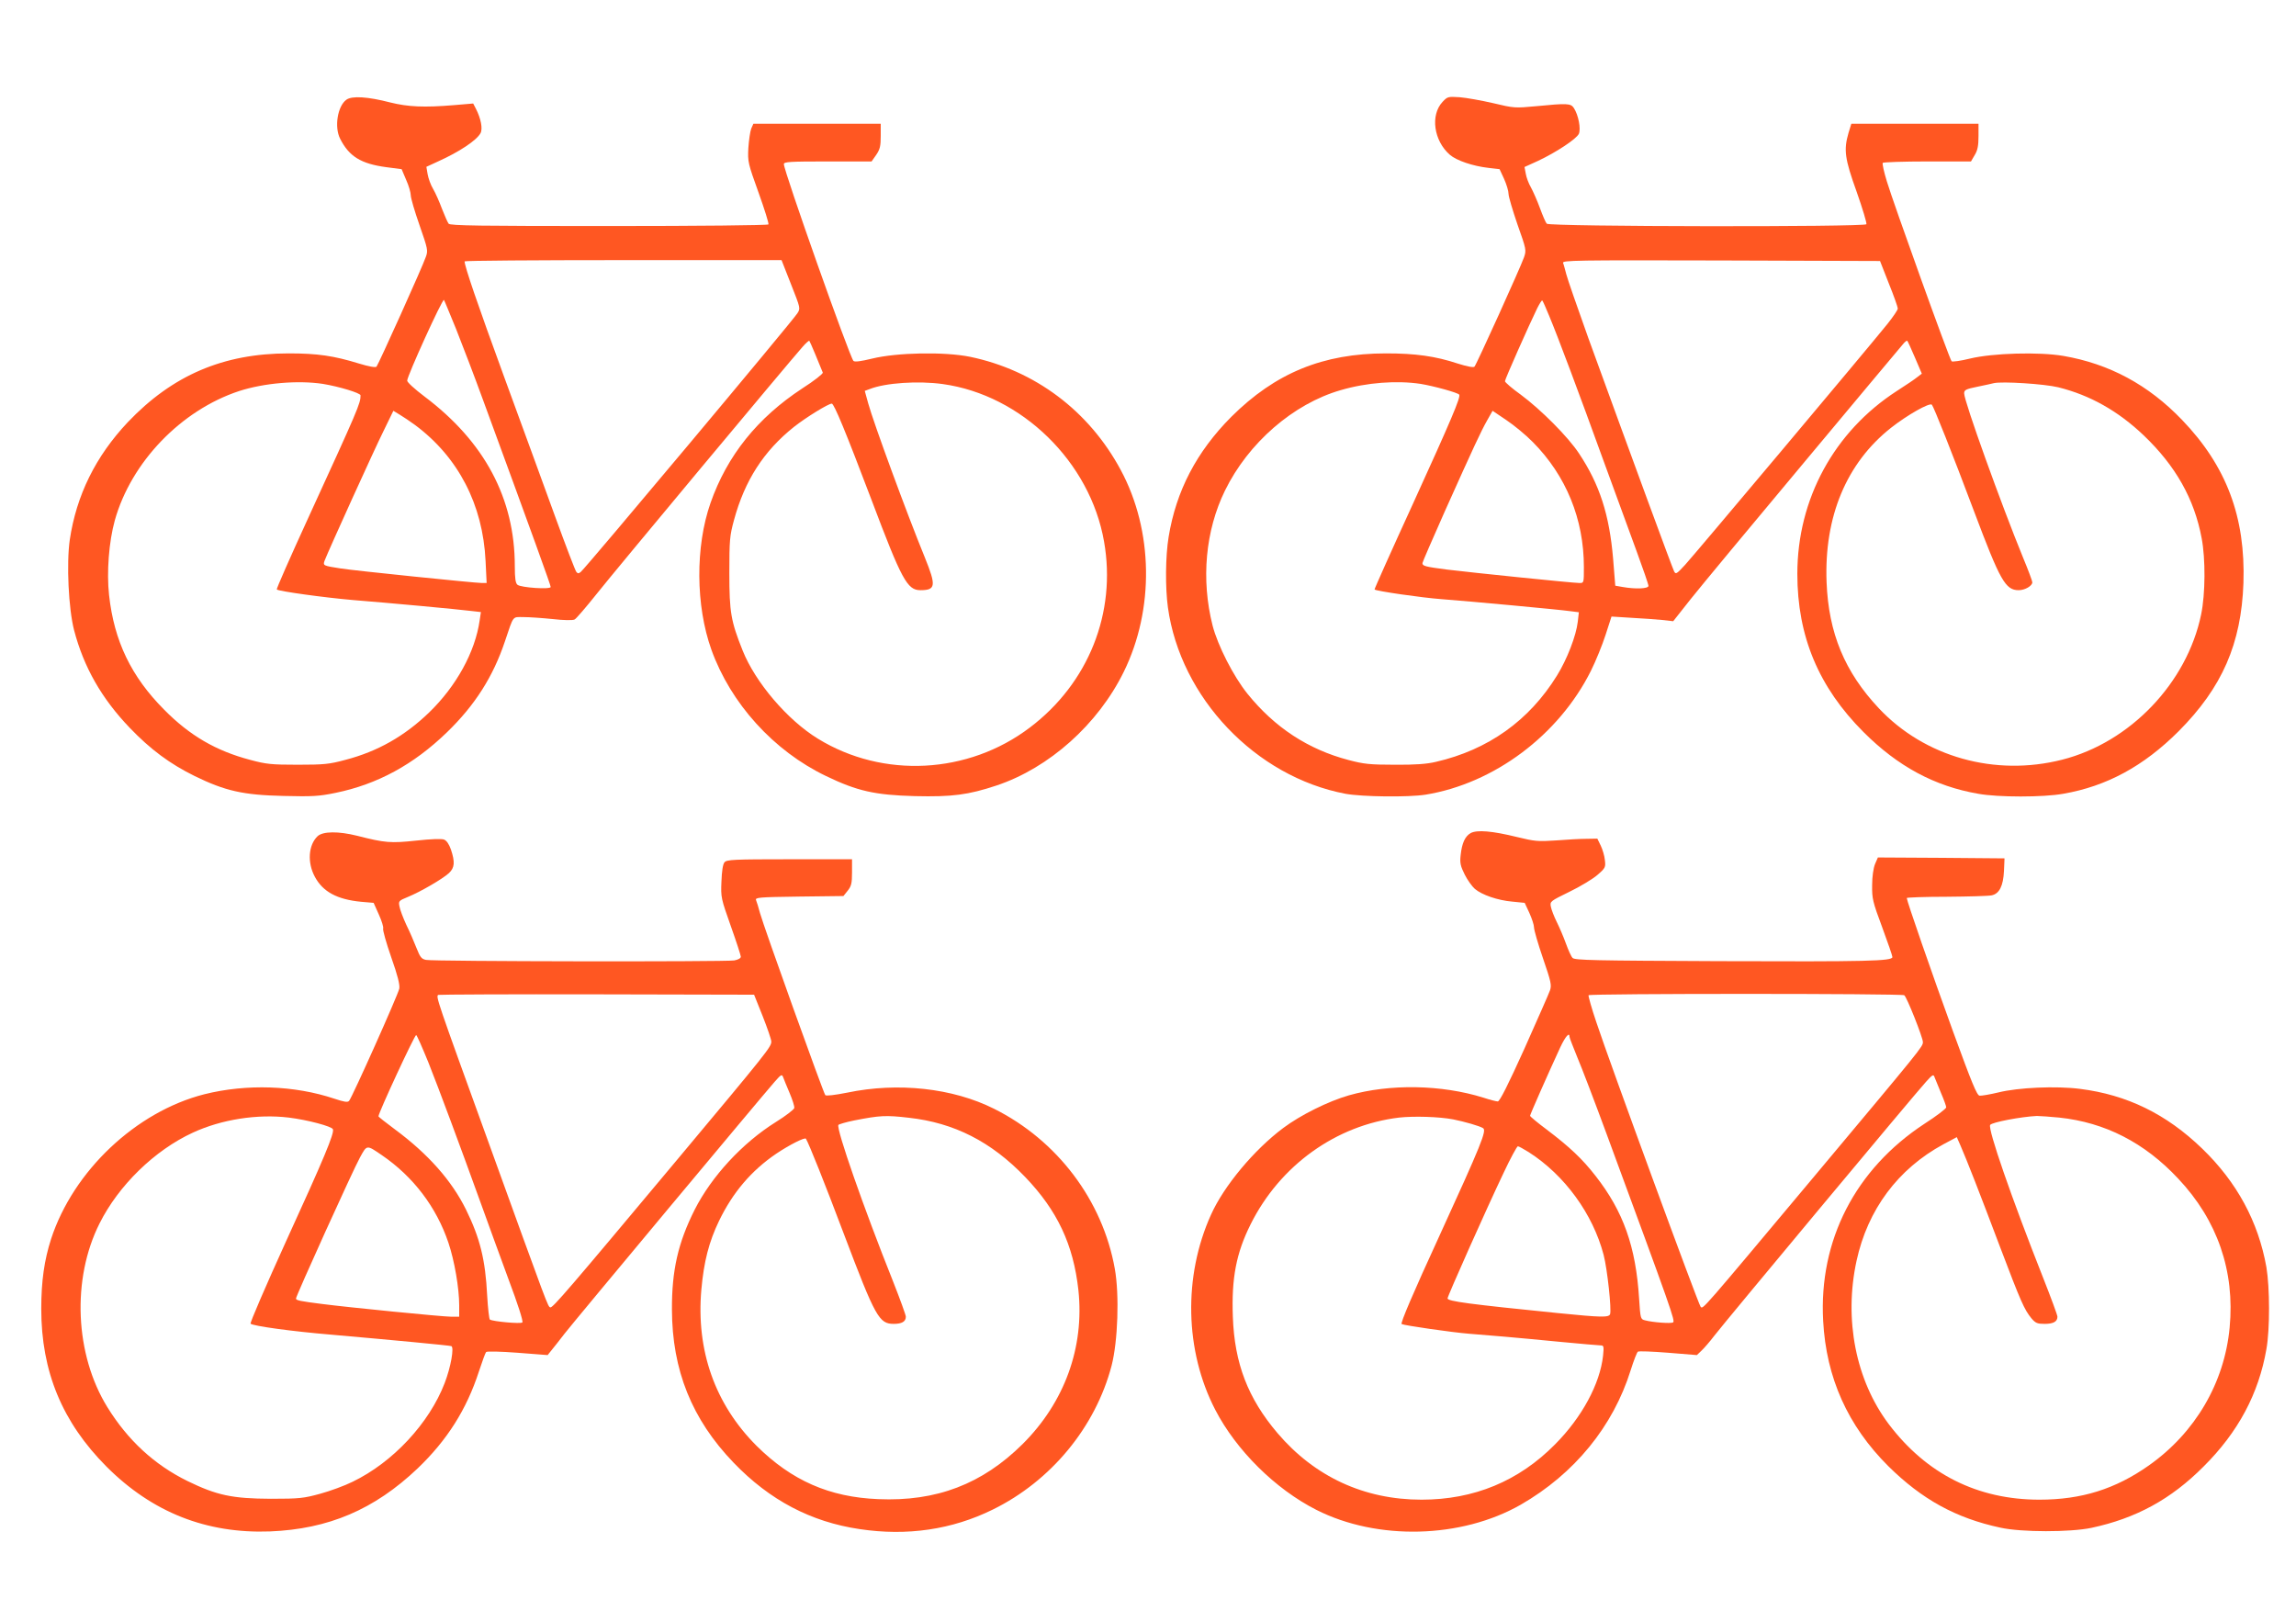 <?xml version="1.0" standalone="no"?>
<!DOCTYPE svg PUBLIC "-//W3C//DTD SVG 20010904//EN"
 "http://www.w3.org/TR/2001/REC-SVG-20010904/DTD/svg10.dtd">
<svg version="1.0" xmlns="http://www.w3.org/2000/svg"
 width="1280pt" height="904pt" viewBox="0 0 1280 904"
 preserveAspectRatio="xMidYMid meet">
<g transform="translate(0,904) scale(0.1,-0.1)"
fill="#ff5722" stroke="none">
<path d="M1931 8484 c-49 -35 -68 -152 -35 -217 50 -99 116 -140 258 -159 l85
-11 25 -59 c15 -33 26 -72 26 -87 0 -15 22 -90 49 -167 46 -132 48 -141 35
-176 -18 -54 -265 -601 -275 -612 -5 -6 -44 1 -96 17 -143 44 -233 57 -394 57
-364 0 -648 -122 -897 -384 -179 -190 -286 -407 -323 -655 -19 -133 -7 -384
24 -504 54 -206 153 -380 310 -544 116 -121 224 -201 362 -269 170 -83 270
-106 495 -111 161 -4 198 -2 290 17 234 48 435 157 622 338 156 151 257 310
323 507 50 148 40 135 104 135 31 0 104 -5 162 -11 62 -7 113 -8 123 -2 8 4
64 69 123 143 98 124 1063 1281 1146 1375 19 22 37 38 39 35 4 -4 56 -129 75
-177 2 -6 -48 -46 -114 -88 -250 -164 -419 -374 -512 -639 -85 -243 -83 -572
5 -818 108 -300 347 -564 639 -704 174 -84 273 -106 495 -112 209 -5 298 7
455 59 294 98 566 341 710 634 171 348 165 787 -17 1125 -177 330 -479 556
-840 631 -143 29 -407 24 -546 -10 -62 -15 -97 -20 -104 -13 -21 21 -388 1058
-388 1097 0 13 31 15 245 15 l244 0 26 37 c21 31 25 49 25 105 l0 68 -355 0
-355 0 -12 -27 c-6 -16 -13 -64 -16 -108 -4 -77 -2 -85 57 -249 33 -92 58
-172 55 -177 -3 -5 -390 -9 -888 -9 -723 0 -886 2 -895 13 -6 8 -22 45 -37 83
-14 38 -36 88 -49 110 -14 23 -27 60 -31 83 l-7 41 65 30 c118 53 216 118 237
158 13 24 2 82 -26 136 l-15 29 -106 -9 c-167 -14 -257 -10 -357 15 -124 32
-213 38 -244 15z m2479 -1029 c53 -134 53 -134 35 -162 -32 -49 -1178 -1417
-1207 -1441 -12 -10 -17 -10 -25 0 -6 7 -59 146 -118 308 -59 162 -186 511
-283 775 -151 413 -221 618 -222 648 0 4 398 7 883 7 l884 0 53 -135z m-1867
-250 c35 -88 103 -266 150 -395 284 -774 377 -1032 377 -1042 0 -15 -165 -4
-185 12 -11 9 -15 35 -15 104 0 378 -169 694 -504 946 -53 40 -96 79 -96 88 0
26 197 459 205 450 2 -2 32 -75 68 -163z m-743 -305 c91 -15 210 -51 210 -64
0 -45 -12 -73 -292 -684 -99 -216 -178 -395 -175 -398 10 -10 263 -45 425 -59
201 -16 581 -51 660 -61 l53 -6 -7 -47 c-25 -175 -130 -366 -282 -513 -136
-131 -286 -217 -467 -264 -89 -24 -118 -27 -265 -27 -147 0 -176 3 -265 27
-190 50 -337 135 -480 280 -183 184 -279 382 -307 639 -14 127 -1 297 32 416
91 325 369 614 693 721 139 45 328 61 467 40z m3456 -1 c440 -61 822 -434 899
-878 70 -397 -87 -790 -414 -1037 -343 -260 -818 -285 -1181 -62 -170 104
-349 314 -420 492 -65 163 -74 212 -74 431 0 184 2 208 26 296 60 221 166 385
334 519 67 53 192 130 211 130 13 0 78 -158 221 -535 169 -448 200 -505 273
-505 86 0 89 24 25 182 -101 247 -286 751 -316 860 l-19 69 27 10 c88 35 271
47 408 28z m-2941 -229 c240 -179 377 -443 392 -757 l6 -123 -26 0 c-38 0
-712 69 -787 81 -97 15 -100 16 -91 42 23 60 280 626 329 724 l55 113 36 -22
c20 -12 59 -38 86 -58z"/>
<path d="M8042 8472 c-69 -74 -49 -217 41 -295 37 -32 128 -63 216 -73 l61 -7
25 -54 c14 -31 25 -68 25 -84 0 -15 23 -92 50 -171 49 -138 50 -143 36 -183
-20 -57 -265 -598 -276 -609 -6 -6 -41 1 -92 17 -127 42 -237 57 -401 57 -351
0 -617 -109 -863 -354 -193 -194 -307 -412 -349 -669 -18 -108 -19 -284 -4
-393 70 -504 489 -944 990 -1039 94 -17 350 -20 446 -5 382 62 743 332 922
690 27 54 64 145 82 201 l33 102 111 -7 c60 -3 138 -9 171 -12 l62 -7 98 124
c54 68 337 409 629 758 291 349 540 646 552 660 11 14 23 24 26 21 3 -3 22
-45 43 -94 l38 -89 -25 -19 c-13 -11 -65 -46 -115 -78 -349 -226 -554 -602
-554 -1019 0 -348 119 -632 369 -882 191 -191 396 -302 640 -344 110 -20 362
-20 473 0 243 42 449 154 644 349 242 243 349 487 361 826 12 367 -94 651
-342 909 -188 196 -406 313 -662 357 -136 23 -393 16 -521 -15 -52 -13 -98
-19 -102 -15 -12 12 -327 889 -361 1003 -16 52 -26 98 -23 103 3 4 115 8 249
8 l243 0 21 36 c16 26 21 52 21 105 l0 69 -355 0 -354 0 -16 -52 c-27 -94 -21
-142 46 -328 33 -94 57 -174 54 -180 -10 -16 -1770 -14 -1782 3 -6 6 -23 46
-38 87 -15 41 -38 93 -50 115 -13 22 -26 57 -29 77 l-7 37 75 34 c102 48 214
122 228 151 12 28 -2 104 -28 144 -17 26 -37 27 -210 10 -118 -11 -123 -11
-240 17 -65 15 -149 30 -186 33 -65 4 -68 4 -96 -26z m2488 -1012 c28 -69 50
-132 50 -140 0 -8 -26 -46 -57 -85 -121 -150 -1081 -1292 -1129 -1344 -47 -51
-52 -54 -61 -36 -10 19 -230 618 -478 1300 -61 171 -117 331 -123 356 -7 26
-14 54 -18 63 -6 15 63 16 880 14 l887 -3 49 -125z m-1893 -182 c48 -115 164
-424 303 -808 65 -179 148 -405 184 -503 36 -98 66 -185 66 -193 0 -16 -72
-19 -145 -6 l-40 7 -12 150 c-21 246 -75 414 -190 587 -61 93 -213 245 -325
328 -49 35 -88 69 -88 75 0 11 134 313 180 407 13 26 26 46 28 43 3 -2 20 -41
39 -87z m-717 -378 c73 -12 208 -49 215 -60 9 -14 -44 -139 -256 -604 -121
-264 -218 -481 -216 -482 8 -9 264 -46 373 -54 169 -13 655 -58 718 -67 l48
-6 -6 -53 c-9 -78 -60 -210 -116 -300 -155 -251 -384 -414 -675 -481 -50 -12
-116 -17 -230 -16 -139 0 -173 4 -256 26 -226 59 -413 182 -564 369 -79 98
-166 269 -195 381 -65 257 -40 529 69 752 130 266 381 484 645 560 146 43 314
55 446 35z m3555 -19 c177 -44 333 -132 476 -268 178 -170 282 -354 323 -573
22 -115 21 -311 -3 -426 -79 -381 -396 -713 -775 -809 -374 -95 -766 15 -1021
286 -191 203 -281 420 -292 704 -14 365 111 664 359 860 90 71 215 142 228
129 11 -13 113 -269 235 -594 146 -388 175 -440 249 -440 35 0 76 24 76 44 0
7 -23 69 -51 136 -122 298 -329 873 -329 917 0 19 9 24 73 37 39 8 81 17 92
20 46 11 282 -4 360 -23z m-2929 -306 c185 -187 284 -429 284 -696 0 -88 0
-89 -24 -89 -36 0 -601 58 -740 75 -123 16 -136 20 -136 36 0 5 56 134 124
287 166 370 202 447 237 509 l30 53 77 -52 c42 -28 109 -83 148 -123z"/>
<path d="M8199 4396 c-32 -18 -49 -57 -56 -123 -5 -44 -1 -61 23 -109 15 -30
41 -66 56 -79 40 -34 128 -64 208 -71 l70 -7 26 -56 c14 -31 26 -67 26 -81 0
-14 22 -91 50 -172 45 -131 49 -150 39 -179 -6 -18 -71 -164 -143 -326 -90
-199 -137 -293 -148 -293 -8 0 -44 9 -80 21 -234 73 -521 78 -750 13 -115 -33
-270 -110 -366 -182 -162 -121 -331 -323 -403 -484 -155 -343 -146 -759 24
-1087 117 -226 335 -442 564 -558 340 -172 808 -160 1139 29 299 172 515 436
613 750 17 54 35 100 40 103 5 4 81 1 169 -6 l160 -13 26 25 c14 13 47 51 72
84 56 73 1120 1350 1179 1414 37 41 42 44 48 26 4 -11 20 -50 36 -88 16 -37
29 -73 29 -80 0 -7 -55 -49 -122 -92 -385 -253 -589 -649 -564 -1099 17 -316
137 -584 363 -809 187 -185 377 -290 625 -343 116 -26 390 -26 508 -1 248 53
443 159 625 342 193 192 307 406 350 654 20 111 19 344 0 457 -45 253 -164
474 -359 662 -199 192 -418 299 -680 332 -132 17 -344 8 -456 -20 -46 -11 -93
-19 -104 -18 -15 2 -43 70 -148 358 -120 330 -258 729 -258 744 0 3 100 7 223
7 122 1 235 4 251 8 42 9 64 52 68 136 l3 70 -353 3 -353 2 -16 -37 c-9 -23
-16 -69 -16 -118 -1 -74 3 -92 56 -234 31 -84 57 -159 57 -166 0 -23 -138 -26
-967 -23 -698 3 -804 5 -816 18 -8 8 -24 44 -37 80 -13 36 -36 90 -51 120 -15
30 -30 69 -33 85 -6 30 -4 31 104 84 60 29 131 72 156 94 44 38 46 43 41 83
-2 23 -13 59 -23 80 l-19 39 -60 -1 c-33 0 -109 -4 -170 -9 -101 -7 -119 -5
-218 19 -138 34 -223 41 -258 22z m2417 -904 c14 -9 104 -236 104 -261 0 -26
-5 -31 -616 -761 -624 -745 -609 -728 -623 -715 -12 12 -507 1361 -581 1585
-27 79 -46 148 -44 152 7 10 1745 10 1760 0z m-1866 -232 c0 -6 20 -56 43
-113 24 -56 98 -250 165 -432 364 -988 382 -1039 369 -1047 -12 -7 -112 0
-157 12 -24 6 -25 10 -32 119 -18 291 -88 488 -243 686 -74 95 -144 161 -272
258 -51 38 -93 73 -93 77 0 7 96 225 169 383 28 59 51 86 51 57z m-649 -460
c61 -12 149 -37 167 -49 21 -13 -8 -86 -246 -606 -144 -313 -216 -482 -208
-486 15 -8 285 -47 376 -54 104 -8 259 -21 505 -45 116 -11 219 -20 229 -20
17 0 18 -6 13 -57 -17 -157 -118 -344 -267 -494 -203 -206 -453 -309 -745
-309 -320 0 -596 128 -803 371 -165 194 -240 389 -249 649 -8 215 19 355 99
515 164 329 477 553 828 595 81 9 223 5 301 -10z m3379 10 c255 -27 475 -139
663 -340 219 -232 317 -516 287 -831 -29 -308 -192 -586 -450 -768 -187 -132
-376 -191 -610 -191 -346 0 -630 143 -841 422 -183 244 -250 582 -179 909 62
286 231 513 484 650 l75 40 21 -48 c34 -78 105 -259 220 -564 116 -306 135
-349 175 -398 23 -27 33 -31 74 -31 49 0 71 13 71 40 0 9 -36 106 -79 215
-178 450 -310 832 -296 854 9 15 174 46 260 50 17 0 73 -4 125 -9z m-2957
-193 c200 -128 357 -344 417 -572 21 -81 45 -307 36 -331 -7 -19 -49 -18 -289
6 -498 50 -617 66 -617 82 0 13 218 502 313 701 38 81 74 147 79 147 5 0 32
-15 61 -33z"/>
<path d="M1771 4379 c-52 -49 -59 -148 -15 -228 45 -83 124 -125 257 -138 l70
-6 29 -65 c16 -35 27 -71 24 -78 -3 -8 17 -80 45 -160 36 -102 49 -154 45
-175 -7 -35 -264 -609 -280 -626 -8 -9 -27 -6 -81 12 -224 75 -490 84 -726 25
-381 -97 -730 -427 -854 -806 -38 -118 -55 -235 -55 -390 0 -350 117 -632 364
-880 255 -255 557 -374 911 -361 326 13 582 122 823 351 164 157 273 328 342
541 18 55 36 104 40 108 4 5 83 3 175 -4 l168 -13 24 30 c13 16 45 56 70 89
47 61 1099 1322 1172 1405 36 41 40 43 47 25 4 -11 20 -51 36 -88 16 -38 28
-75 26 -84 -2 -8 -48 -44 -103 -78 -187 -117 -358 -303 -452 -488 -93 -185
-128 -339 -127 -557 1 -338 111 -612 344 -854 201 -209 431 -330 702 -370 265
-40 516 -3 743 109 324 159 572 459 662 802 35 135 44 395 18 540 -68 382
-321 716 -673 892 -231 116 -537 149 -819 90 -71 -14 -116 -19 -122 -14 -11
13 -344 941 -364 1015 -8 30 -18 63 -22 72 -6 15 14 17 240 20 l247 3 24 30
c20 25 24 41 24 103 l0 72 -349 0 c-312 0 -350 -2 -362 -17 -9 -10 -15 -49
-17 -107 -4 -89 -2 -95 52 -248 31 -87 56 -164 56 -171 0 -9 -15 -17 -37 -21
-50 -8 -1679 -6 -1718 3 -25 5 -33 15 -53 66 -13 33 -38 92 -57 130 -18 39
-35 84 -38 102 -6 30 -4 32 47 53 69 28 193 100 229 133 32 30 34 62 11 131
-11 31 -24 50 -39 56 -14 5 -74 3 -155 -6 -141 -15 -173 -13 -329 27 -105 26
-190 25 -220 -2z m2481 -1004 c26 -66 48 -130 48 -141 0 -30 -19 -54 -530
-665 -598 -715 -689 -821 -702 -817 -14 5 -8 -11 -342 913 -293 809 -298 822
-282 829 6 2 405 4 886 3 l874 -2 48 -120z m-1864 -257 c60 -151 175 -460 297
-798 34 -96 102 -280 149 -409 53 -141 84 -237 78 -243 -9 -9 -163 5 -181 16
-4 3 -11 63 -15 133 -10 201 -40 321 -118 480 -80 162 -211 310 -396 447 -51
38 -92 70 -92 73 0 20 201 453 210 453 4 0 34 -69 68 -152z m-778 -308 c105
-13 240 -49 246 -65 9 -22 -51 -165 -261 -624 -113 -249 -203 -457 -198 -460
14 -13 232 -43 448 -61 353 -31 659 -60 671 -64 17 -6 -3 -118 -37 -206 -86
-224 -289 -442 -513 -550 -44 -22 -126 -52 -181 -67 -92 -25 -114 -28 -275
-28 -215 1 -301 19 -465 99 -185 91 -332 227 -446 411 -182 294 -200 715 -44
1025 106 212 307 408 520 506 160 74 360 105 535 84z m3457 -1 c252 -28 459
-133 649 -331 179 -187 268 -376 296 -630 34 -319 -77 -625 -311 -858 -225
-223 -480 -321 -805 -307 -273 11 -483 104 -678 297 -232 232 -338 532 -308
871 14 156 42 266 99 384 76 157 179 279 319 374 73 49 160 93 165 83 17 -28
105 -248 212 -532 176 -465 196 -500 278 -500 45 0 67 13 67 40 0 9 -32 97
-71 196 -164 410 -318 852 -305 873 3 4 43 16 88 25 143 28 176 30 305 15z
m-2939 -208 c176 -120 305 -290 372 -489 34 -101 60 -254 60 -349 l0 -63 -46
0 c-46 0 -573 52 -719 71 -119 15 -145 20 -145 30 0 15 320 721 357 787 39 71
36 71 121 13z"/>
</g>
</svg>
